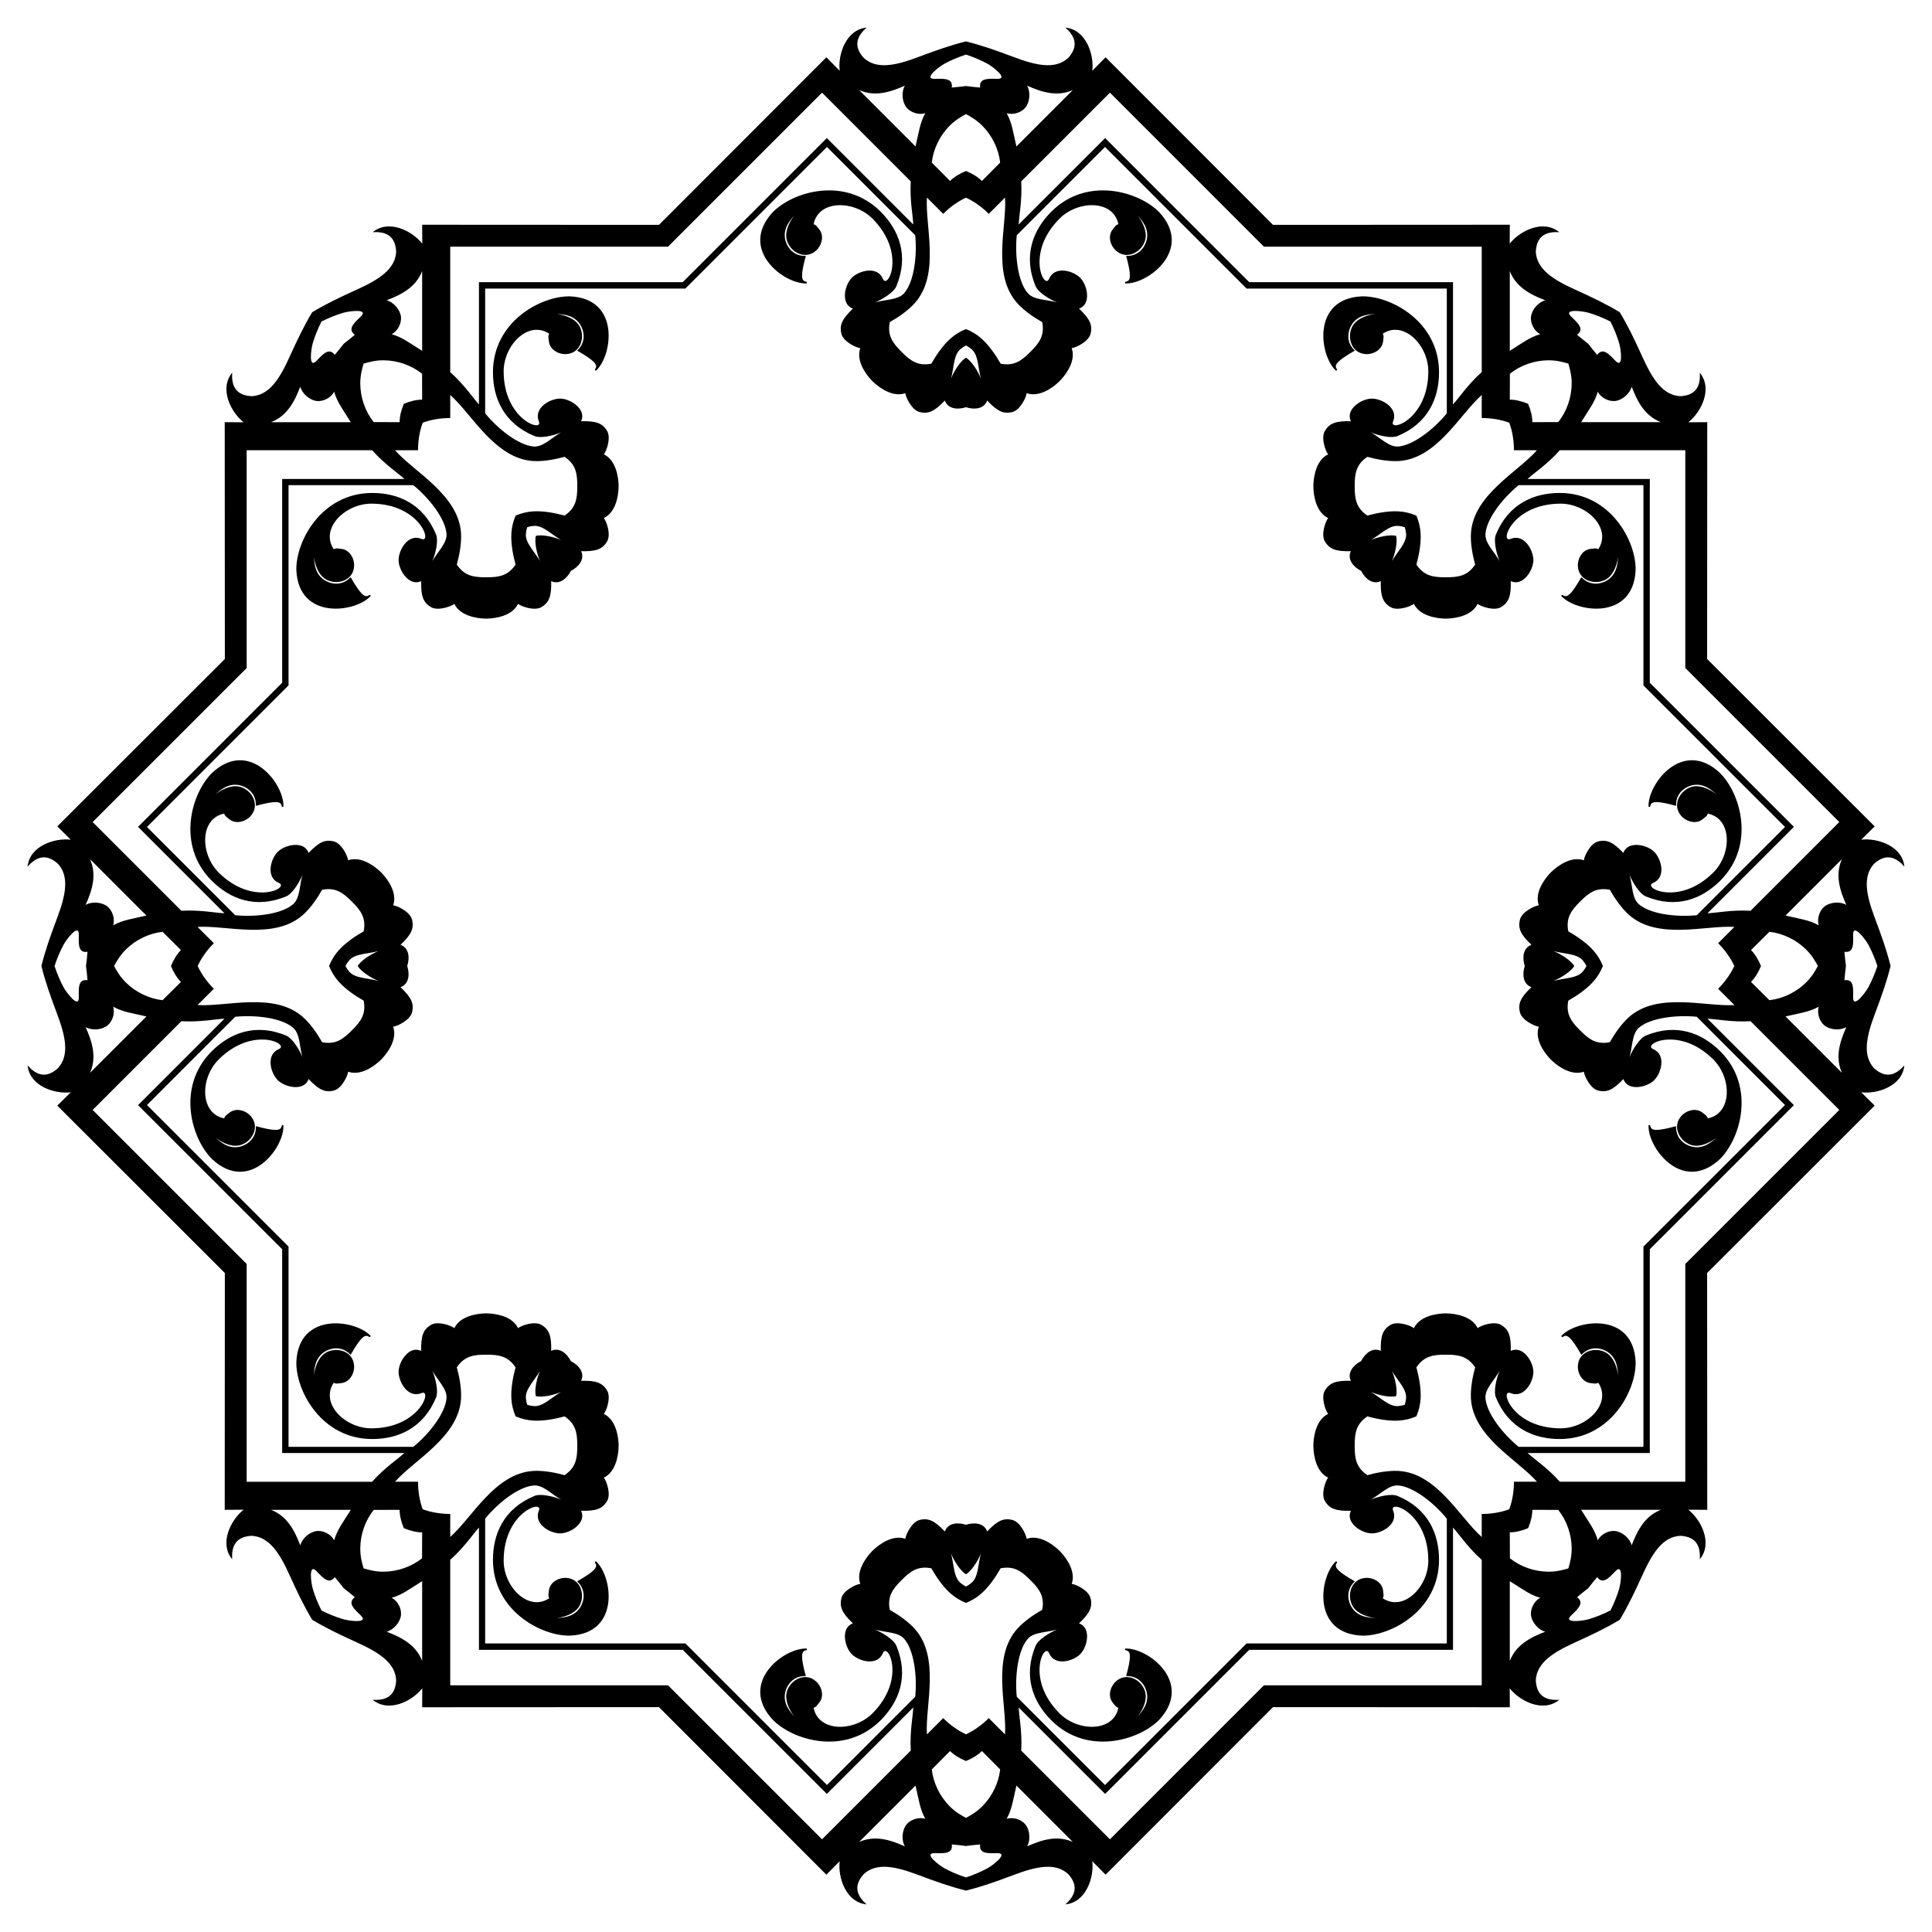 <?xml version="1.0" encoding="UTF-8"?>
<!DOCTYPE svg  PUBLIC '-//W3C//DTD SVG 1.1//EN'  'http://www.w3.org/Graphics/SVG/1.1/DTD/svg11.dtd'>
<svg enable-background="new 0 0 1647.099 1647.099" version="1.1" viewBox="0 0 1647.1 1647.1" xml:space="preserve" xmlns="http://www.w3.org/2000/svg">

	<path d="m1354 293.07c-3.128-2.413-6.308-4.942-9.491-7.654 6.491-4.793 0.873-9.859-5.026-15.526-3.667-3.523-1.142-4.69 2.913-4.795 4.055-0.104 9.64 0.855 12.092 1.583 6.067 1.802 12.327 4.315 18.469 7.436 3.121 6.142 5.634 12.402 7.436 18.469 0.728 2.452 1.687 8.037 1.583 12.092-0.104 4.055-1.272 6.58-4.795 2.913-5.667-5.899-10.733-11.517-15.526-5.026-2.712-3.183-5.241-6.363-7.654-9.491zm219.73 530.48c-0.505-3.918-0.966-7.954-1.299-12.123 7.979 1.201 7.589-6.354 7.425-14.532-0.102-5.084 2.509-4.124 5.45-1.331 2.941 2.793 6.212 7.421 7.431 9.669 3.016 5.564 5.665 11.768 7.801 18.317-2.136 6.55-4.785 12.753-7.801 18.317-1.219 2.248-4.49 6.876-7.431 9.669-2.941 2.793-5.552 3.753-5.45-1.331 0.164-8.178 0.554-15.733-7.425-14.532 0.333-4.169 0.793-8.206 1.299-12.123zm-219.73 530.48c2.413-3.128 4.942-6.308 7.654-9.491 4.793 6.491 9.859 0.873 15.526-5.026 3.523-3.667 4.69-1.142 4.795 2.913 0.104 4.055-0.855 9.64-1.583 12.092-1.802 6.067-4.315 12.327-7.436 18.469-6.142 3.121-12.402 5.634-18.469 7.436-2.452 0.728-8.037 1.687-12.092 1.583-4.055-0.104-6.58-1.272-2.913-4.795 5.899-5.667 11.517-10.733 5.026-15.526 3.183-2.712 6.363-5.241 9.491-7.654zm-530.48 219.73c3.918-0.505 7.954-0.966 12.123-1.299-1.201 7.979 6.354 7.589 14.532 7.425 5.084-0.102 4.124 2.509 1.331 5.45-2.793 2.941-7.421 6.212-9.669 7.431-5.564 3.016-11.768 5.665-18.317 7.801-6.55-2.136-12.753-4.785-18.317-7.801-2.248-1.219-6.876-4.49-9.669-7.431-2.793-2.941-3.753-5.552 1.331-5.45 8.178 0.164 15.733 0.554 14.532-7.425 4.169 0.333 8.205 0.793 12.123 1.299zm-530.48-219.73c3.128 2.413 6.308 4.942 9.491 7.654-6.491 4.793-0.873 9.859 5.026 15.526 3.667 3.523 1.142 4.69-2.913 4.795-4.055 0.104-9.64-0.855-12.092-1.583-6.067-1.802-12.327-4.315-18.469-7.436-3.121-6.142-5.634-12.402-7.436-18.469-0.728-2.452-1.687-8.037-1.583-12.092 0.104-4.055 1.272-6.58 4.795-2.913 5.667 5.899 10.733 11.517 15.526 5.026 2.712 3.183 5.241 6.363 7.654 9.491zm-219.73-530.48c0.505 3.918 0.966 7.954 1.299 12.123-7.979-1.201-7.589 6.354-7.425 14.532 0.102 5.084-2.509 4.124-5.45 1.331-2.941-2.793-6.212-7.421-7.431-9.669-3.016-5.564-5.665-11.768-7.801-18.317 2.136-6.55 4.785-12.753 7.801-18.317 1.219-2.248 4.49-6.876 7.431-9.669 2.941-2.793 5.552-3.753 5.45 1.331-0.164 8.178-0.554 15.733 7.425 14.532-0.333 4.169-0.793 8.205-1.299 12.123zm219.73-530.48c-2.413 3.128-4.942 6.308-7.654 9.491-4.793-6.491-9.859-0.873-15.526 5.026-3.523 3.667-4.69 1.142-4.795-2.913-0.104-4.055 0.855-9.64 1.583-12.092 1.802-6.067 4.315-12.327 7.436-18.469 6.142-3.121 12.402-5.634 18.469-7.436 2.452-0.728 8.037-1.687 12.092-1.583 4.055 0.104 6.58 1.272 2.913 4.795-5.899 5.667-11.517 10.733-5.026 15.526-3.183 2.712-6.363 5.241-9.491 7.654zm530.48-219.73c-3.918 0.505-7.954 0.966-12.123 1.299 1.201-7.979-6.354-7.589-14.532-7.425-5.084 0.102-4.124-2.509-1.331-5.45 2.793-2.941 7.421-6.212 9.669-7.431 5.564-3.016 11.768-5.665 18.317-7.801 6.55 2.136 12.753 4.785 18.317 7.801 2.248 1.219 6.876 4.49 9.669 7.431 2.793 2.941 3.753 5.552-1.331 5.45-8.178-0.164-15.733-0.554-14.532 7.425-4.169-0.333-8.206-0.793-12.123-1.299zm463.63 157.76c5.11 13.199 16.702 19.812 30.264 24.899-5.775 1.492-11.518 7.924-12.209 14.104-0.622 5.565 2.794 12.205 7.92 14.816-9.174 2.608-15.207 7.517-25.976 14.18v-68zm-554.72-154.31c12.946 5.72 25.819 2.199 39.007-3.794-3.028 5.139-2.541 13.748 1.34 18.606 3.496 4.375 10.606 6.655 16.077 4.876-4.643 8.332-5.437 16.068-8.341 28.395l-48.083-48.083zm-501.36 283.14c13.199-5.11 19.812-16.702 24.899-30.264 1.492 5.775 7.924 11.518 14.104 12.209 5.565 0.622 12.205-2.794 14.816-7.92 2.608 9.174 7.517 15.207 14.18 25.976h-68zm-154.31 554.72c5.72-12.946 2.199-25.819-3.794-39.007 5.139 3.028 13.748 2.541 18.606-1.34 4.375-3.496 6.655-10.606 4.876-16.077 8.332 4.643 16.068 5.437 28.395 8.341l-48.083 48.083zm283.14 501.36c-5.11-13.2-16.702-19.812-30.264-24.899 5.775-1.493 11.518-7.925 12.209-14.104 0.622-5.565-2.794-12.205-7.92-14.816 9.174-2.608 15.207-7.517 25.976-14.18v68zm554.72 154.31c-12.946-5.72-25.819-2.199-39.007 3.794 3.028-5.139 2.541-13.748-1.34-18.606-3.496-4.375-10.606-6.655-16.077-4.876 4.643-8.332 5.437-16.068 8.341-28.395l48.083 48.083zm501.36-283.14c-13.2 5.11-19.812 16.702-24.899 30.264-1.493-5.775-7.925-11.518-14.104-12.209-5.565-0.622-12.205 2.794-14.816 7.92-2.608-9.174-7.517-15.207-14.18-25.976h68zm154.31-554.72c-5.72 12.946-2.199 25.819 3.794 39.007-5.139-3.028-13.748-2.541-18.606 1.34-4.375 3.496-6.655 10.606-4.876 16.077-8.332-4.643-16.068-5.437-28.395-8.341l48.083-48.083zm-222.31-372.54c6.663-10.769 11.572-16.802 14.18-25.976 2.611 5.127 9.251 8.542 14.816 7.92 6.18-0.691 12.612-6.434 14.104-12.209 5.087 13.563 11.7 25.155 24.899 30.264h-68zm-481.45-235.05c-2.903-12.326-3.698-20.063-8.341-28.395 5.471 1.779 12.581-0.501 16.077-4.876 3.881-4.858 4.369-13.467 1.34-18.606 13.188 5.993 26.06 9.514 39.007 3.794l-48.083 48.083zm-506.64 174.23c-10.769-6.663-16.802-11.572-25.976-14.18 5.127-2.611 8.542-9.251 7.92-14.816-0.691-6.18-6.434-12.612-12.209-14.104 13.563-5.087 25.155-11.7 30.264-24.899v68zm-235.05 481.45c-12.326 2.903-20.063 3.698-28.395 8.341 1.779-5.471-0.501-12.581-4.876-16.077-4.858-3.881-13.467-4.369-18.606-1.34 5.993-13.188 9.514-26.06 3.794-39.007l48.083 48.083zm174.23 506.64c-6.663 10.769-11.572 16.802-14.18 25.976-2.611-5.127-9.251-8.542-14.816-7.92-6.18 0.691-12.612 6.434-14.104 12.209-5.087-13.563-11.7-25.155-24.899-30.264h68zm481.45 235.05c2.903 12.326 3.698 20.063 8.341 28.395-5.471-1.779-12.581 0.501-16.077 4.876-3.881 4.858-4.369 13.467-1.34 18.606-13.188-5.993-26.06-9.514-39.007-3.794l48.083-48.083zm506.64-174.23c10.769 6.663 16.802 11.572 25.976 14.18-5.127 2.611-8.542 9.251-7.92 14.816 0.691 6.18 6.434 12.612 12.209 14.104-13.563 5.087-25.155 11.7-30.264 24.899v-68zm235.05-481.45c12.326-2.903 20.063-3.698 28.395-8.341-1.779 5.471 0.501 12.581 4.876 16.077 4.858 3.881 13.467 4.369 18.606 1.34-5.993 13.188-9.514 26.06-3.794 39.007l-48.083-48.083zm-219.42-522.27c-5.399-2.27-10.804-3.58-15.632-3.58l0.086-22.098c9.162-7.316 21.061-11.36 32.603-11.442 3.232-0.023 6.435 0.265 9.544 0.878 2.51 0.495 5.096 1.144 7.698 1.943 0.798 2.602 1.447 5.187 1.943 7.698 0.614 3.108 0.901 6.312 0.878 9.544-0.082 11.542-4.126 23.441-11.442 32.603l-22.098 0.086c1e-4 -4.827-1.31-10.232-3.58-15.632zm198.52 479.26c-2.213-5.423-5.108-10.171-8.522-13.585l15.686-15.565c11.652 1.306 22.925 6.86 31.144 14.964 2.301 2.269 4.363 4.737 6.127 7.369 1.425 2.125 2.794 4.412 4.069 6.817-1.275 2.404-2.645 4.691-4.069 6.817-1.764 2.632-3.826 5.1-6.127 7.369-8.22 8.104-19.493 13.658-31.144 14.964l-15.686-15.565c3.414-3.414 6.309-8.162 8.522-13.585zm-198.52 479.26c2.27-5.399 3.58-10.804 3.58-15.632l22.098 0.086c7.316 9.162 11.36 21.061 11.442 32.603 0.023 3.232-0.265 6.435-0.878 9.544-0.495 2.51-1.144 5.096-1.943 7.698-2.602 0.798-5.187 1.447-7.698 1.943-3.108 0.614-6.312 0.901-9.544 0.878-11.542-0.082-23.441-4.126-32.603-11.442l-0.086-22.098c4.827 1e-4 10.232-1.31 15.632-3.58zm-479.26 198.52c5.423-2.213 10.171-5.108 13.585-8.522l15.565 15.686c-1.306 11.652-6.86 22.925-14.964 31.144-2.269 2.301-4.738 4.363-7.369 6.127-2.125 1.425-4.412 2.794-6.817 4.069-2.404-1.275-4.691-2.645-6.817-4.069-2.632-1.764-5.101-3.826-7.369-6.127-8.104-8.22-13.658-19.493-14.964-31.144l15.565-15.686c3.413 3.414 8.162 6.309 13.585 8.522zm-479.26-198.52c5.399 2.27 10.804 3.58 15.632 3.58l-0.086 22.098c-9.162 7.316-21.061 11.36-32.603 11.442-3.232 0.023-6.435-0.265-9.544-0.878-2.51-0.495-5.096-1.144-7.698-1.943-0.798-2.602-1.447-5.187-1.943-7.698-0.614-3.108-0.901-6.312-0.878-9.544 0.082-11.542 4.126-23.441 11.442-32.603l22.098-0.086c1e-4 4.827 1.31 10.232 3.58 15.632zm-198.52-479.26c2.213 5.423 5.108 10.171 8.522 13.585l-15.686 15.565c-11.652-1.306-22.925-6.86-31.145-14.964-2.301-2.269-4.363-4.738-6.127-7.369-1.425-2.125-2.794-4.412-4.069-6.817 1.275-2.404 2.645-4.691 4.069-6.817 1.764-2.632 3.826-5.101 6.127-7.369 8.22-8.104 19.493-13.658 31.145-14.964l15.686 15.565c-3.413 3.413-6.309 8.162-8.522 13.585zm198.52-479.26c-2.27 5.399-3.58 10.804-3.58 15.632l-22.098-0.086c-7.316-9.162-11.36-21.061-11.442-32.603-0.023-3.232 0.265-6.435 0.878-9.544 0.495-2.51 1.144-5.096 1.943-7.698 2.602-0.798 5.187-1.447 7.698-1.943 3.108-0.614 6.312-0.901 9.544-0.878 11.542 0.082 23.441 4.126 32.603 11.442l0.086 22.098c-4.827 1e-4 -10.232 1.31-15.632 3.58zm479.26-198.52c-5.423 2.213-10.171 5.108-13.585 8.522l-15.565-15.686c1.306-11.652 6.86-22.925 14.964-31.145 2.269-2.301 4.737-4.363 7.369-6.127 2.125-1.425 4.412-2.794 6.817-4.069 2.404 1.275 4.691 2.645 6.817 4.069 2.632 1.764 5.1 3.826 7.369 6.127 8.104 8.22 13.658 19.493 14.964 31.145l-15.565 15.686c-3.414-3.413-8.162-6.309-13.585-8.522zm254.02 64.529h185.68v106.95c-12.346 11.061-19.475 22.195-24.485 27.502v-104.19h-173.73l-122.85-122.85-73.677 73.677c0.21-7.295 3.042-20.209 2.133-36.76l75.628-75.628 131.3 131.3zm359.23 359.23 131.3 131.3-75.628 75.628c-16.551-0.909-29.466 1.923-36.76 2.133l73.677-73.677-122.85-122.85v-173.73h-104.19c5.306-5.01 16.441-12.139 27.502-24.485h106.95v185.68zm0 508.03v185.68h-106.95c-11.061-12.346-22.195-19.475-27.502-24.485h104.19v-173.73l122.85-122.85-73.677-73.677c7.295 0.21 20.209 3.042 36.76 2.133l75.628 75.628-131.3 131.3zm-359.23 359.23-131.3 131.3-75.628-75.628c0.909-16.551-1.923-29.466-2.133-36.76l73.677 73.677 122.85-122.85h173.73v-104.19c5.01 5.306 12.139 16.441 24.485 27.502v106.95h-185.68zm-508.03 0h-185.68v-106.95c12.346-11.061 19.475-22.195 24.485-27.502v104.19h173.73l122.85 122.85 73.677-73.677c-0.21 7.295-3.042 20.209-2.133 36.76l-75.628 75.628-131.3-131.3zm-359.23-359.23-131.3-131.3 75.628-75.628c16.551 0.909 29.466-1.923 36.76-2.133l-73.677 73.677 122.85 122.85v173.73h104.19c-5.306 5.01-16.441 12.139-27.502 24.485h-106.95v-185.68zm0-508.03v-185.68h106.95c11.061 12.346 22.195 19.475 27.502 24.485h-104.19v173.73l-122.85 122.85 73.677 73.677c-7.295-0.21-20.209-3.042-36.76-2.133l-75.628-75.628 131.3-131.3zm359.23-359.23 131.3-131.3 75.628 75.628c-0.909 16.551 1.923 29.466 2.133 36.76l-73.677-73.677-122.85 122.85h-173.73v104.19c-5.01-5.306-12.139-16.441-24.485-27.502v-106.95h185.68zm772.59 613.25c-2.882-4.927-11.758-10.336-17.732-12.743 9.366 2.621 19.86 2.043 24.956 7.918 1.188 1.37 2.267 2.994 3.236 4.825-0.97 1.831-2.048 3.455-3.236 4.825-5.096 5.875-15.59 5.297-24.956 7.918 5.974-2.406 14.85-7.816 17.732-12.743zm-151.89 366.69c1.446-5.521-1.005-15.623-3.528-21.549 4.769 8.476 12.599 15.488 12.048 23.246-0.128 1.809-0.514 3.72-1.123 5.7-1.98 0.609-3.891 0.995-5.7 1.123-7.758 0.551-14.77-7.279-23.246-12.048 5.926 2.522 16.027 4.974 21.549 3.528zm-366.69 151.89c4.927-2.882 10.336-11.758 12.743-17.732-2.621 9.366-2.043 19.86-7.918 24.956-1.37 1.188-2.994 2.267-4.825 3.236-1.831-0.97-3.455-2.048-4.825-3.236-5.875-5.096-5.297-15.59-7.918-24.956 2.406 5.974 7.816 14.85 12.743 17.732zm-366.69-151.89c5.521 1.446 15.623-1.005 21.549-3.528-8.476 4.769-15.488 12.599-23.246 12.048-1.809-0.128-3.72-0.514-5.7-1.123-0.609-1.98-0.995-3.891-1.123-5.7-0.551-7.758 7.279-14.77 12.048-23.246-2.523 5.926-4.974 16.027-3.528 21.549zm-151.89-366.69c2.882 4.927 11.758 10.336 17.732 12.743-9.366-2.621-19.86-2.043-24.956-7.918-1.188-1.37-2.267-2.994-3.236-4.825 0.97-1.831 2.048-3.455 3.236-4.825 5.096-5.875 15.59-5.297 24.956-7.918-5.973 2.406-14.85 7.816-17.732 12.743zm151.89-366.69c-1.446 5.521 1.005 15.623 3.528 21.549-4.769-8.476-12.599-15.488-12.048-23.246 0.128-1.809 0.514-3.72 1.123-5.7 1.98-0.609 3.891-0.995 5.7-1.123 7.758-0.551 14.77 7.279 23.246 12.048-5.925-2.523-16.027-4.974-21.549-3.528zm366.69-151.89c-4.927 2.882-10.336 11.758-12.743 17.732 2.621-9.366 2.043-19.86 7.918-24.956 1.37-1.188 2.994-2.267 4.825-3.236 1.831 0.97 3.455 2.048 4.825 3.236 5.875 5.096 5.297 15.59 7.918 24.956-2.406-5.973-7.816-14.85-12.743-17.732zm366.69 151.89c-5.521-1.446-15.623 1.005-21.549 3.528 8.476-4.769 15.488-12.599 23.246-12.048 1.809 0.128 3.72 0.514 5.7 1.123 0.609 1.98 0.995 3.891 1.123 5.7 0.551 7.758-7.279 14.77-12.048 23.246 2.522-5.925 4.974-16.027 3.528-21.549zm17.277-17.277c-4.783-2.039-9.872-3.339-15.321-3.63-8.659-0.462-18.72 1.465-26.437 3.607-9.497-6.425-10.891-14.043-10.805-25.052-0.086-11.008 1.308-18.627 10.805-25.052 7.717 2.142 17.778 4.069 26.437 3.607 32.894-1.755 52.673-40.277 71.056-56.297v19.62c8.54 0 16.418 1.407 23.472 3.988 2.581 7.054 3.988 14.933 3.988 23.472h19.62c-16.02 18.383-54.542 38.162-56.297 71.056-0.462 8.659 1.465 18.72 3.607 26.437-6.425 9.497-14.043 10.891-25.052 10.805-11.008 0.086-18.626-1.308-25.052-10.805 2.143-7.717 4.069-17.778 3.607-26.437-0.291-5.449-1.591-10.538-3.63-15.321zm159.04 383.96c-1.94-4.824-4.62-9.342-8.267-13.4-5.796-6.45-14.273-12.202-21.245-16.143-2.172-11.258 2.229-17.631 10.074-25.354 7.723-7.845 14.096-12.246 25.354-10.074 3.942 6.972 9.694 15.448 16.143 21.245 24.501 22.019 65.725 8.765 90.052 10.436l-13.874 13.874c6.039 6.039 10.615 12.604 13.778 19.418-3.163 6.813-7.739 13.379-13.778 19.418l13.874 13.874c-24.327 1.671-65.552-11.582-90.052 10.436-6.45 5.796-12.202 14.273-16.143 21.245-11.258 2.172-17.631-2.229-25.354-10.074-7.845-7.723-12.246-14.096-10.074-25.354 6.972-3.942 15.449-9.694 21.245-16.143 3.647-4.059 6.327-8.577 8.267-13.4zm-159.04 383.96c2.039-4.783 3.339-9.872 3.63-15.321 0.462-8.659-1.465-18.72-3.607-26.437 6.425-9.497 14.043-10.891 25.052-10.805 11.008-0.086 18.627 1.308 25.052 10.805-2.142 7.717-4.069 17.778-3.607 26.437 1.755 32.894 40.277 52.673 56.297 71.056h-19.62c0 8.54-1.407 16.418-3.988 23.472-7.054 2.581-14.933 3.988-23.472 3.988v19.62c-18.383-16.02-38.162-54.542-71.056-56.297-8.659-0.462-18.72 1.465-26.437 3.607-9.497-6.425-10.891-14.043-10.805-25.052-0.086-11.008 1.308-18.626 10.805-25.052 7.717 2.143 17.778 4.069 26.437 3.607 5.449-0.291 10.538-1.591 15.321-3.63zm-383.96 159.04c4.824-1.94 9.342-4.62 13.4-8.267 6.45-5.796 12.202-14.273 16.143-21.245 11.258-2.172 17.631 2.229 25.354 10.074 7.845 7.723 12.246 14.096 10.074 25.354-6.972 3.942-15.448 9.694-21.245 16.143-22.019 24.501-8.765 65.725-10.436 90.052l-13.874-13.874c-6.039 6.039-12.604 10.615-19.418 13.778-6.813-3.163-13.379-7.739-19.418-13.778l-13.874 13.874c-1.671-24.327 11.582-65.552-10.436-90.052-5.796-6.45-14.273-12.202-21.245-16.143-2.172-11.258 2.229-17.631 10.074-25.354 7.723-7.845 14.096-12.246 25.354-10.074 3.942 6.972 9.694 15.449 16.143 21.245 4.059 3.647 8.577 6.327 13.4 8.267zm-383.96-159.04c4.783 2.039 9.872 3.339 15.321 3.63 8.659 0.462 18.72-1.465 26.437-3.607 9.497 6.425 10.891 14.043 10.805 25.052 0.086 11.008-1.308 18.627-10.805 25.052-7.717-2.142-17.778-4.069-26.437-3.607-32.894 1.755-52.673 40.277-71.056 56.297v-19.62c-8.54 0-16.418-1.407-23.472-3.988-2.581-7.054-3.988-14.933-3.988-23.472h-19.62c16.02-18.383 54.542-38.162 56.297-71.056 0.462-8.659-1.465-18.72-3.607-26.437 6.425-9.497 14.043-10.891 25.052-10.805 11.008-0.086 18.626 1.308 25.052 10.805-2.142 7.717-4.069 17.778-3.607 26.437 0.291 5.449 1.591 10.538 3.63 15.321zm-159.04-383.96c1.94 4.824 4.619 9.342 8.267 13.4 5.796 6.45 14.273 12.202 21.245 16.143 2.172 11.258-2.229 17.631-10.074 25.354-7.723 7.845-14.096 12.246-25.354 10.074-3.942-6.972-9.694-15.448-16.143-21.245-24.501-22.019-65.725-8.765-90.052-10.436l13.874-13.874c-6.039-6.039-10.615-12.604-13.778-19.418 3.163-6.813 7.739-13.379 13.778-19.418l-13.874-13.874c24.327-1.671 65.552 11.582 90.052-10.436 6.45-5.796 12.202-14.273 16.143-21.245 11.258-2.172 17.631 2.229 25.354 10.074 7.845 7.723 12.246 14.096 10.074 25.354-6.972 3.942-15.448 9.694-21.245 16.143-3.648 4.059-6.327 8.577-8.267 13.4zm159.04-383.96c-2.039 4.783-3.339 9.872-3.63 15.321-0.462 8.659 1.465 18.72 3.607 26.437-6.425 9.497-14.043 10.891-25.052 10.805-11.008 0.086-18.627-1.308-25.052-10.805 2.142-7.717 4.069-17.778 3.607-26.437-1.755-32.894-40.277-52.673-56.297-71.056h19.62c0-8.54 1.407-16.418 3.988-23.472 7.054-2.581 14.933-3.988 23.472-3.988v-19.62c18.383 16.02 38.162 54.542 71.056 56.297 8.659 0.462 18.72-1.465 26.437-3.607 9.497 6.425 10.891 14.043 10.805 25.052 0.086 11.008-1.308 18.626-10.805 25.052-7.717-2.142-17.778-4.069-26.437-3.607-5.449 0.291-10.538 1.591-15.321 3.63zm383.96-159.04c-4.824 1.94-9.342 4.619-13.4 8.267-6.45 5.796-12.202 14.273-16.143 21.245-11.258 2.172-17.631-2.229-25.354-10.074-7.845-7.723-12.246-14.096-10.074-25.354 6.972-3.942 15.448-9.694 21.245-16.143 22.019-24.501 8.765-65.725 10.436-90.052l13.874 13.874c6.039-6.039 12.604-10.615 19.418-13.778 6.813 3.163 13.379 7.739 19.418 13.778l13.874-13.874c1.671 24.327-11.582 65.552 10.436 90.052 5.796 6.45 14.273 12.202 21.245 16.143 2.172 11.258-2.229 17.631-10.074 25.354-7.723 7.845-14.096 12.246-25.354 10.074-3.942-6.972-9.694-15.448-16.143-21.245-4.059-3.648-8.577-6.327-13.4-8.267zm557.37-14.359c-11.259-6.847-24.068-12.958-38.272-19.389-18.449-8.353-32.67-17.303-33.309-32.305 0.801-15.337 11.197-16.995 19.956-16.567-13.596-11.178-33.534-1.204-42.21 9.811l0.099-16.135-201.91 0.103-142.7-142.85-11.339 11.479c1.654-13.923-5.392-35.074-22.91-36.784 6.495 5.891 12.674 14.415 2.396 25.826-11.06 10.157-27.444 6.429-46.396-0.71-14.591-5.496-27.97-10.232-40.773-13.352-12.803 3.12-26.182 7.856-40.772 13.352-18.952 7.138-35.336 10.866-46.396 0.71-10.278-11.411-4.099-19.935 2.396-25.826-17.518 1.71-24.564 22.861-22.91 36.784l-11.339-11.479-142.7 142.85-201.91-0.103 0.099 16.135c-8.675-11.015-28.614-20.988-42.21-9.811 8.759-0.427 19.155 1.23 19.956 16.567-0.639 15.002-14.86 23.952-33.309 32.305-14.204 6.431-27.013 12.542-38.272 19.389-6.847 11.259-12.958 24.068-19.389 38.272-8.353 18.448-17.303 32.67-32.305 33.309-15.337-0.801-16.995-11.197-16.567-19.956-11.178 13.596-1.204 33.535 9.811 42.21l-16.135-0.099 0.103 201.91-142.85 142.7 11.479 11.339c-13.923-1.654-35.074 5.392-36.784 22.91 5.891-6.495 14.415-12.674 25.826-2.396 10.157 11.06 6.429 27.444-0.71 46.396-5.496 14.591-10.232 27.97-13.352 40.772 3.12 12.803 7.856 26.182 13.352 40.773 7.138 18.952 10.866 35.336 0.71 46.396-11.411 10.278-19.935 4.099-25.826-2.396 1.71 17.518 22.861 24.564 36.784 22.91l-11.479 11.339 142.85 142.7-0.103 201.91 16.135-0.099c-11.015 8.675-20.988 28.614-9.811 42.21-0.427-8.759 1.23-19.155 16.567-19.956 15.002 0.638 23.952 14.86 32.305 33.309 6.431 14.204 12.542 27.013 19.389 38.272 11.259 6.847 24.068 12.958 38.272 19.389 18.448 8.353 32.67 17.303 33.309 32.305-0.801 15.337-11.197 16.995-19.956 16.567 13.596 11.178 33.535 1.204 42.21-9.811l-0.099 16.135 201.91-0.103 142.7 142.85 11.339-11.479c-1.654 13.923 5.392 35.074 22.91 36.784-6.495-5.891-12.674-14.415-2.396-25.826 11.06-10.157 27.444-6.429 46.396 0.71 14.591 5.496 27.97 10.232 40.772 13.352 12.803-3.12 26.182-7.856 40.773-13.352 18.952-7.138 35.336-10.866 46.396-0.71 10.278 11.411 4.099 19.935-2.396 25.826 17.518-1.71 24.564-22.861 22.91-36.784l11.339 11.479 142.7-142.85 201.91 0.103-0.099-16.135c8.675 11.015 28.614 20.988 42.21 9.811-8.759 0.427-19.155-1.23-19.956-16.567 0.638-15.002 14.86-23.952 33.309-32.305 14.204-6.431 27.013-12.542 38.272-19.389 6.847-11.259 12.958-24.068 19.389-38.272 8.353-18.449 17.303-32.67 32.305-33.309 15.337 0.801 16.995 11.197 16.567 19.956 11.178-13.596 1.204-33.534-9.811-42.21l16.135 0.099-0.103-201.91 142.85-142.7-11.479-11.339c13.923 1.654 35.074-5.392 36.784-22.91-5.891 6.495-14.415 12.674-25.826 2.396-10.157-11.06-6.429-27.444 0.71-46.396 5.496-14.591 10.232-27.97 13.352-40.773-3.12-12.803-7.856-26.182-13.352-40.772-7.138-18.952-10.866-35.336-0.71-46.396 11.411-10.278 19.935-4.099 25.826 2.396-1.71-17.518-22.861-24.564-36.784-22.91l11.479-11.339-142.85-142.7 0.103-201.91-16.135 0.099c11.015-8.675 20.988-28.614 9.811-42.21 0.427 8.759-1.23 19.155-16.567 19.956-15.002-0.639-23.952-14.86-32.305-33.309-6.431-14.204-12.542-27.013-19.389-38.272zm-318.14-20.182h170.69v106.41c-11.739 14.25-29.053 27.379-41.532 28.265-7.758 0.551-14.77-7.279-23.246-12.048 6.327 2.694 17.417 5.307 22.607 3.178 26.382-10.82 35.533-32.524 35.533-54.446 0-43.087-40.861-65.112-65.562-64.709-43.461 1.766-36.322 50.881-22.21 63.426 1.091-0.584 1.108-0.742 0.219-2.098-1.738-3.216 1.442-6.847 15.786-15.049-9.029-8.405-5.462-19.736-0.525-24.896 5.349-5.592 11.846-5.776 18.005-6.575-4.852 0.919-12.182 2.535-17.054 7.367-8.704 8.631-5.111 27.906 10.979 27.056 6.657-0.609 12.258-5.065 12.721-11.27 0.261-2.246 0.804-4.261-0.35-6.101 17.896-11.847 38.87 9.83 38.87 32.043 0 41.304-34.022 52.406-30.025 42.728 4.68-11.331-9.278-19.469-18.146-19.455-8.756 0.014-22.755 9.09-17.854 19.269-12.588-0.297-18.147 1.558-22.18 8.35-3.424 5.767 0.389 16.855 2.79 19.927-9.553 4.46-12.508 17.584-12.601 27.134 0.094 9.55 3.049 22.675 12.601 27.134-2.401 3.072-6.214 14.16-2.79 19.927 4.033 6.793 9.592 8.647 22.18 8.35-3.348 6.953 2.124 13.392 8.719 16.779 3.387 6.595 9.825 12.067 16.779 8.719-0.297 12.588 1.558 18.147 8.35 22.18 5.767 3.424 16.855-0.389 19.927-2.789 4.459 9.553 17.584 12.508 27.134 12.601 9.55-0.094 22.675-3.049 27.134-12.601 3.072 2.401 14.16 6.214 19.927 2.789 6.793-4.033 8.647-9.592 8.35-22.18 10.178 4.901 19.254-9.098 19.269-17.854 0.015-8.868-8.123-22.826-19.455-18.146-9.678 3.997 1.424-30.025 42.728-30.025 22.212 0 43.89 20.973 32.043 38.87-1.839-1.155-3.854-0.611-6.101-0.35-6.205 0.463-10.661 6.064-11.27 12.721-0.85 16.089 18.425 19.683 27.056 10.979 4.831-4.872 6.447-12.203 7.367-17.054-0.799 6.16-0.984 12.656-6.575 18.005-5.16 4.936-16.491 8.503-24.896-0.525-8.202 14.344-11.833 17.524-15.049 15.786-1.357-0.889-1.514-0.873-2.099 0.219 12.545 14.112 61.659 21.251 63.426-22.21 0.403-24.701-21.622-65.562-64.709-65.562-21.923 0-43.626 9.151-54.446 35.533-2.128 5.189 0.485 16.279 3.179 22.607-4.769-8.476-12.599-15.488-12.048-23.246 0.886-12.479 14.015-29.793 28.265-41.532h106.41v170.69l120.7 120.7-75.246 75.246c-18.377 1.775-39.904-1.184-49.354-9.381-5.875-5.096-5.297-15.59-7.918-24.956 2.57 6.379 8.564 16.068 13.738 18.233 26.306 11.004 48.123 2.128 63.625-13.374 30.467-30.467 17.148-74.935-0.603-92.115-31.981-29.483-61.663 10.295-60.554 29.144 1.185 0.359 1.308 0.259 1.638-1.329 1.045-3.503 5.861-3.822 21.804 0.521-0.441-12.328 10.093-17.817 17.232-17.976 7.737-0.172 12.46 4.292 17.381 8.082-4.081-2.781-10.407-6.821-17.268-6.85-12.258-0.051-23.346 16.118-11.368 26.895 5.138 4.277 12.249 5.086 16.964 1.026 1.773-1.404 3.582-2.444 4.066-4.562 21.032 4.278 20.534 34.436 4.827 50.143-29.206 29.206-61.114 12.999-51.444 8.982 11.322-4.703 7.206-20.328 0.925-26.588-6.202-6.182-22.518-9.663-26.25 1-8.691-9.111-13.933-11.73-21.588-9.779-6.499 1.657-11.643 12.193-12.118 16.063-9.908-3.601-21.278 3.589-28.097 10.276-6.687 6.819-13.878 18.189-10.276 28.097-3.87 0.475-14.406 5.619-16.063 12.118-1.951 7.655 0.668 12.897 9.779 21.588-7.284 2.549-7.968 10.971-5.699 18.029-2.269 7.058-1.585 15.48 5.699 18.03-9.111 8.691-11.73 13.933-9.779 21.588 1.657 6.499 12.193 11.643 16.063 12.118-3.601 9.908 3.59 21.278 10.276 28.097 6.819 6.687 18.189 13.878 28.097 10.276 0.475 3.87 5.619 14.406 12.118 16.063 7.655 1.951 12.897-0.668 21.588-9.779 3.732 10.663 20.048 7.182 26.25 1 6.281-6.26 10.397-21.885-0.925-26.588-9.67-4.017 22.238-20.224 51.444 8.982 15.706 15.706 16.204 45.865-4.827 50.142-0.484-2.117-2.293-3.158-4.066-4.562-4.715-4.061-11.826-3.251-16.964 1.026-11.978 10.776-0.889 26.946 11.368 26.895 6.861-0.029 13.188-4.069 17.268-6.85-4.921 3.79-9.645 8.254-17.381 8.082-7.139-0.159-17.673-5.648-17.232-17.976-15.943 4.343-20.758 4.024-21.804 0.521-0.331-1.588-0.454-1.688-1.638-1.329-1.109 18.849 28.573 58.627 60.554 29.144 17.751-17.181 31.07-61.648 0.603-92.115-15.502-15.502-37.319-24.378-63.625-13.374-5.174 2.165-11.168 11.854-13.738 18.233 2.621-9.366 2.043-19.86 7.918-24.956 9.45-8.198 30.977-11.157 49.354-9.381l75.246 75.246-120.7 120.7v170.69h-106.41c-14.25-11.739-27.379-29.053-28.265-41.532-0.55-7.758 7.279-14.77 12.048-23.246-2.694 6.327-5.307 17.417-3.179 22.607 10.82 26.382 32.524 35.533 54.446 35.533 43.087 0 65.112-40.861 64.709-65.562-1.767-43.461-50.882-36.322-63.426-22.21 0.584 1.091 0.742 1.108 2.099 0.219 3.216-1.738 6.847 1.442 15.049 15.786 8.405-9.029 19.736-5.462 24.896-0.525 5.592 5.349 5.776 11.846 6.575 18.005-0.919-4.852-2.535-12.182-7.367-17.054-8.631-8.704-27.906-5.111-27.056 10.979 0.609 6.657 5.065 12.258 11.27 12.721 2.246 0.261 4.261 0.804 6.101-0.35 11.847 17.896-9.83 38.87-32.043 38.87-41.304 0-52.406-34.022-42.728-30.025 11.331 4.68 19.469-9.278 19.455-18.146-0.014-8.756-9.09-22.755-19.269-17.854 0.297-12.588-1.558-18.147-8.35-22.18-5.767-3.424-16.855 0.389-19.927 2.79-4.46-9.553-17.584-12.508-27.134-12.601-9.55 0.094-22.675 3.049-27.134 12.601-3.072-2.401-14.16-6.214-19.927-2.79-6.793 4.033-8.647 9.592-8.35 22.18-6.953-3.348-13.392 2.124-16.779 8.719-6.595 3.387-12.067 9.825-8.719 16.779-12.588-0.297-18.147 1.558-22.18 8.35-3.424 5.767 0.389 16.855 2.79 19.927-9.553 4.459-12.508 17.584-12.601 27.134 0.094 9.55 3.049 22.675 12.601 27.134-2.401 3.072-6.214 14.16-2.79 19.927 4.033 6.793 9.592 8.647 22.18 8.35-4.901 10.178 9.098 19.254 17.854 19.269 8.868 0.015 22.826-8.123 18.146-19.455-3.997-9.678 30.025 1.424 30.025 42.728 0 22.212-20.973 43.89-38.87 32.043 1.155-1.839 0.611-3.854 0.35-6.101-0.463-6.205-6.064-10.661-12.721-11.27-16.089-0.85-19.683 18.425-10.979 27.056 4.872 4.831 12.202 6.447 17.054 7.367-6.16-0.799-12.656-0.984-18.005-6.575-4.936-5.16-8.503-16.491 0.525-24.896-14.344-8.202-17.524-11.833-15.786-15.049 0.889-1.357 0.873-1.514-0.219-2.099-14.112 12.545-21.251 61.659 22.21 63.426 24.701 0.403 65.562-21.622 65.562-64.709 0-21.923-9.151-43.626-35.533-54.446-5.189-2.128-16.279 0.485-22.607 3.179 8.476-4.769 15.488-12.599 23.246-12.048 12.479 0.886 29.793 14.015 41.532 28.265v106.41h-170.69l-120.7 120.7-75.246-75.246c-1.775-18.377 1.184-39.904 9.381-49.354 5.096-5.875 15.59-5.297 24.956-7.918-6.379 2.57-16.068 8.564-18.233 13.738-11.004 26.306-2.128 48.123 13.374 63.625 30.467 30.467 74.935 17.148 92.115-0.603 29.483-31.981-10.295-61.663-29.144-60.554-0.359 1.185-0.259 1.308 1.329 1.638 3.503 1.045 3.822 5.861-0.521 21.804 12.328-0.441 17.817 10.093 17.976 17.232 0.172 7.737-4.292 12.46-8.082 17.381 2.781-4.081 6.821-10.407 6.85-17.268 0.051-12.258-16.118-23.346-26.895-11.368-4.277 5.138-5.086 12.249-1.026 16.964 1.404 1.773 2.444 3.582 4.562 4.066-4.278 21.032-34.436 20.534-50.142 4.827-29.207-29.206-12.999-61.114-8.982-51.444 4.703 11.322 20.328 7.206 26.588 0.925 6.182-6.202 9.662-22.518-1-26.25 9.111-8.691 11.73-13.933 9.779-21.588-1.657-6.499-12.193-11.643-16.063-12.118 3.601-9.908-3.589-21.278-10.276-28.097-6.819-6.687-18.189-13.878-28.097-10.276-0.475-3.87-5.619-14.406-12.118-16.063-7.655-1.951-12.897 0.668-21.588 9.779-2.549-7.284-10.971-7.968-18.03-5.699-7.058-2.269-15.48-1.585-18.029 5.699-8.691-9.111-13.933-11.73-21.588-9.779-6.499 1.657-11.643 12.193-12.118 16.063-9.908-3.601-21.278 3.59-28.097 10.276-6.687 6.819-13.878 18.189-10.276 28.097-3.87 0.475-14.406 5.619-16.063 12.118-1.951 7.655 0.668 12.897 9.779 21.588-10.663 3.732-7.182 20.048-1 26.25 6.26 6.281 21.885 10.397 26.588-0.925 4.017-9.67 20.224 22.238-8.982 51.444-15.706 15.706-45.865 16.204-50.143-4.827 2.117-0.484 3.158-2.293 4.562-4.066 4.06-4.715 3.251-11.826-1.026-16.964-10.776-11.978-26.946-0.889-26.895 11.368 0.029 6.861 4.069 13.188 6.85 17.268-3.791-4.921-8.254-9.645-8.082-17.381 0.159-7.139 5.648-17.673 17.976-17.232-4.343-15.943-4.024-20.758-0.521-21.804 1.588-0.331 1.688-0.454 1.329-1.638-18.849-1.109-58.627 28.573-29.144 60.554 17.181 17.751 61.648 31.07 92.115 0.603 15.502-15.502 24.378-37.319 13.374-63.625-2.165-5.174-11.854-11.168-18.233-13.738 9.366 2.621 19.86 2.043 24.956 7.918 8.198 9.45 11.157 30.977 9.381 49.354l-75.246 75.246-120.7-120.7h-170.69v-106.41c11.739-14.25 29.053-27.379 41.532-28.265 7.758-0.55 14.77 7.279 23.246 12.048-6.327-2.694-17.417-5.307-22.607-3.179-26.382 10.82-35.533 32.524-35.533 54.446 0 43.087 40.861 65.112 65.562 64.709 43.462-1.767 36.322-50.882 22.21-63.426-1.091 0.584-1.108 0.742-0.219 2.099 1.738 3.216-1.442 6.847-15.786 15.049 9.029 8.405 5.462 19.736 0.525 24.896-5.349 5.592-11.846 5.776-18.005 6.575 4.852-0.919 12.182-2.535 17.054-7.367 8.704-8.631 5.111-27.906-10.979-27.056-6.657 0.609-12.258 5.065-12.721 11.27-0.261 2.246-0.804 4.261 0.35 6.101-17.896 11.847-38.87-9.83-38.87-32.043 0-41.304 34.022-52.406 30.025-42.728-4.68 11.331 9.278 19.469 18.146 19.455 8.756-0.014 22.755-9.09 17.854-19.269 12.588 0.297 18.147-1.558 22.18-8.35 3.424-5.767-0.389-16.855-2.789-19.927 9.553-4.46 12.508-17.584 12.601-27.134-0.094-9.55-3.049-22.675-12.601-27.134 2.401-3.072 6.214-14.16 2.789-19.927-4.033-6.793-9.592-8.647-22.18-8.35 3.348-6.953-2.124-13.392-8.719-16.779-3.387-6.595-9.825-12.067-16.779-8.719 0.297-12.588-1.558-18.147-8.35-22.18-5.767-3.424-16.855 0.389-19.927 2.79-4.46-9.553-17.584-12.508-27.134-12.601-9.551 0.094-22.675 3.049-27.134 12.601-3.072-2.401-14.16-6.214-19.927-2.79-6.793 4.033-8.647 9.592-8.35 22.18-10.178-4.901-19.254 9.098-19.269 17.854-0.015 8.868 8.123 22.826 19.455 18.146 9.678-3.997-1.424 30.025-42.728 30.025-22.212 0-43.89-20.973-32.043-38.87 1.84 1.155 3.854 0.611 6.101 0.35 6.205-0.463 10.661-6.064 11.27-12.721 0.85-16.089-18.425-19.683-27.056-10.979-4.831 4.872-6.447 12.202-7.367 17.054 0.799-6.16 0.984-12.656 6.575-18.005 5.16-4.936 16.491-8.503 24.896 0.525 8.202-14.344 11.833-17.524 15.049-15.786 1.357 0.889 1.514 0.873 2.098-0.219-12.545-14.112-61.659-21.251-63.426 22.21-0.404 24.701 21.622 65.562 64.709 65.562 21.923 0 43.626-9.151 54.446-35.533 2.128-5.189-0.485-16.279-3.178-22.607 4.769 8.476 12.599 15.488 12.048 23.246-0.886 12.479-14.015 29.793-28.265 41.532h-106.41v-170.69l-120.7-120.7 75.246-75.246c18.377-1.775 39.904 1.184 49.354 9.381 5.875 5.096 5.297 15.59 7.918 24.956-2.57-6.379-8.564-16.068-13.738-18.233-26.306-11.004-48.123-2.128-63.625 13.374-30.467 30.467-17.148 74.935 0.603 92.115 31.981 29.483 61.662-10.295 60.554-29.144-1.185-0.359-1.308-0.259-1.638 1.329-1.045 3.503-5.861 3.822-21.803-0.521 0.441 12.328-10.093 17.817-17.232 17.976-7.737 0.172-12.46-4.292-17.381-8.082 4.081 2.781 10.407 6.821 17.268 6.85 12.258 0.051 23.346-16.118 11.368-26.895-5.138-4.277-12.249-5.086-16.964-1.026-1.773 1.404-3.582 2.444-4.066 4.562-21.032-4.278-20.534-34.436-4.827-50.142 29.207-29.207 61.114-12.999 51.444-8.982-11.322 4.703-7.206 20.328-0.925 26.588 6.202 6.182 22.518 9.662 26.25-1 8.691 9.111 13.933 11.73 21.588 9.779 6.499-1.657 11.643-12.193 12.118-16.063 9.908 3.601 21.278-3.589 28.097-10.276 6.687-6.819 13.878-18.189 10.276-28.097 3.87-0.475 14.406-5.619 16.063-12.118 1.951-7.655-0.668-12.897-9.779-21.588 7.284-2.549 7.968-10.971 5.699-18.03 2.269-7.058 1.585-15.48-5.699-18.029 9.111-8.691 11.73-13.933 9.779-21.588-1.657-6.499-12.193-11.643-16.063-12.118 3.601-9.908-3.589-21.278-10.276-28.097-6.819-6.687-18.189-13.878-28.097-10.276-0.475-3.87-5.619-14.406-12.118-16.063-7.655-1.951-12.897 0.668-21.588 9.779-3.732-10.663-20.048-7.182-26.25-1-6.281 6.26-10.397 21.885 0.925 26.588 9.67 4.017-22.238 20.224-51.444-8.982-15.706-15.706-16.204-45.865 4.827-50.143 0.484 2.117 2.293 3.158 4.066 4.562 4.715 4.06 11.826 3.251 16.964-1.026 11.978-10.776 0.889-26.946-11.368-26.895-6.861 0.029-13.188 4.069-17.268 6.85 4.921-3.791 9.645-8.254 17.381-8.082 7.139 0.159 17.673 5.648 17.232 17.976 15.943-4.343 20.758-4.024 21.803-0.521 0.331 1.588 0.454 1.688 1.638 1.329 1.109-18.849-28.573-58.627-60.554-29.144-17.751 17.181-31.07 61.648-0.603 92.115 15.502 15.502 37.319 24.378 63.625 13.374 5.174-2.165 11.168-11.854 13.738-18.233-2.621 9.366-2.043 19.86-7.918 24.956-9.45 8.198-30.977 11.157-49.354 9.381l-75.246-75.246 120.7-120.7v-170.69h106.41c14.25 11.739 27.379 29.053 28.265 41.532 0.551 7.758-7.279 14.77-12.048 23.246 2.694-6.327 5.307-17.417 3.178-22.607-10.82-26.382-32.524-35.533-54.446-35.533-43.087 0-65.112 40.861-64.709 65.562 1.766 43.462 50.881 36.322 63.426 22.21-0.584-1.091-0.742-1.108-2.098-0.219-3.216 1.738-6.847-1.442-15.049-15.786-8.405 9.029-19.736 5.462-24.896 0.525-5.592-5.349-5.776-11.846-6.575-18.005 0.919 4.852 2.535 12.182 7.367 17.054 8.631 8.704 27.906 5.111 27.056-10.979-0.609-6.657-5.065-12.258-11.27-12.721-2.246-0.261-4.261-0.804-6.101 0.35-11.847-17.896 9.83-38.87 32.043-38.87 41.304 0 52.406 34.022 42.728 30.025-11.331-4.68-19.469 9.278-19.455 18.146 0.014 8.756 9.09 22.755 19.269 17.854-0.297 12.588 1.558 18.147 8.35 22.18 5.767 3.424 16.855-0.389 19.927-2.789 4.46 9.553 17.584 12.508 27.134 12.601 9.55-0.094 22.675-3.049 27.134-12.601 3.072 2.401 14.16 6.214 19.927 2.789 6.793-4.033 8.647-9.592 8.35-22.18 6.953 3.348 13.392-2.124 16.779-8.719 6.595-3.387 12.067-9.825 8.719-16.779 12.588 0.297 18.147-1.558 22.18-8.35 3.424-5.767-0.389-16.855-2.789-19.927 9.553-4.46 12.508-17.584 12.601-27.134-0.094-9.551-3.049-22.675-12.601-27.134 2.401-3.072 6.214-14.16 2.789-19.927-4.033-6.793-9.592-8.647-22.18-8.35 4.901-10.178-9.098-19.254-17.854-19.269-8.868-0.015-22.826 8.123-18.146 19.455 3.997 9.678-30.025-1.424-30.025-42.728 0-22.212 20.973-43.89 38.87-32.043-1.155 1.84-0.611 3.854-0.35 6.101 0.463 6.205 6.064 10.661 12.721 11.27 16.089 0.85 19.683-18.425 10.979-27.056-4.872-4.831-12.203-6.447-17.054-7.367 6.16 0.799 12.656 0.984 18.005 6.575 4.936 5.16 8.503 16.491-0.525 24.896 14.344 8.202 17.524 11.833 15.786 15.049-0.889 1.357-0.873 1.514 0.219 2.098 14.112-12.545 21.251-61.659-22.21-63.426-24.701-0.404-65.562 21.622-65.562 64.709 0 21.923 9.151 43.626 35.533 54.446 5.189 2.128 16.279-0.485 22.607-3.178-8.476 4.769-15.488 12.599-23.246 12.048-12.479-0.886-29.793-14.015-41.532-28.265v-106.41h170.69l120.7-120.7 75.246 75.246c1.775 18.377-1.184 39.904-9.381 49.354-5.096 5.875-15.59 5.297-24.956 7.918 6.379-2.57 16.068-8.564 18.233-13.738 11.004-26.306 2.128-48.123-13.374-63.625-30.467-30.467-74.935-17.148-92.115 0.603-29.483 31.981 10.295 61.662 29.144 60.554 0.359-1.185 0.259-1.308-1.329-1.638-3.503-1.045-3.822-5.861 0.521-21.803-12.328 0.441-17.817-10.093-17.976-17.232-0.172-7.737 4.292-12.46 8.082-17.381-2.781 4.081-6.821 10.407-6.85 17.268-0.051 12.258 16.118 23.346 26.895 11.368 4.277-5.138 5.086-12.249 1.026-16.964-1.404-1.773-2.444-3.582-4.562-4.066 4.278-21.032 34.436-20.534 50.143-4.827 29.206 29.207 12.999 61.114 8.982 51.444-4.703-11.322-20.328-7.206-26.588-0.925-6.182 6.202-9.663 22.518 1 26.25-9.111 8.691-11.73 13.933-9.779 21.588 1.657 6.499 12.193 11.643 16.063 12.118-3.601 9.908 3.589 21.278 10.276 28.097 6.819 6.687 18.189 13.878 28.097 10.276 0.475 3.87 5.619 14.406 12.118 16.063 7.655 1.951 12.897-0.668 21.588-9.779 2.549 7.284 10.971 7.968 18.029 5.699 7.058 2.269 15.48 1.585 18.03-5.699 8.691 9.111 13.933 11.73 21.588 9.779 6.499-1.657 11.643-12.193 12.118-16.063 9.908 3.601 21.278-3.589 28.097-10.276 6.687-6.819 13.878-18.189 10.276-28.097 3.87-0.475 14.406-5.619 16.063-12.118 1.951-7.655-0.668-12.897-9.779-21.588 10.663-3.732 7.182-20.048 1-26.25-6.26-6.281-21.885-10.397-26.588 0.925-4.017 9.67-20.224-22.238 8.982-51.444 15.706-15.706 45.865-16.204 50.142 4.827-2.117 0.484-3.158 2.293-4.562 4.066-4.061 4.715-3.251 11.826 1.026 16.964 10.776 11.978 26.946 0.889 26.895-11.368-0.029-6.861-4.069-13.188-6.85-17.268 3.79 4.921 8.254 9.645 8.082 17.381-0.159 7.139-5.648 17.673-17.976 17.232 4.343 15.943 4.024 20.758 0.521 21.803-1.588 0.331-1.688 0.454-1.329 1.638 18.849 1.109 58.627-28.573 29.144-60.554-17.181-17.751-61.648-31.07-92.115-0.603-15.502 15.502-24.378 37.319-13.374 63.625 2.165 5.174 11.854 11.168 18.233 13.738-9.366-2.621-19.86-2.043-24.956-7.918-8.198-9.45-11.157-30.977-9.381-49.354l75.246-75.246 120.7 120.7z"/>

</svg>
